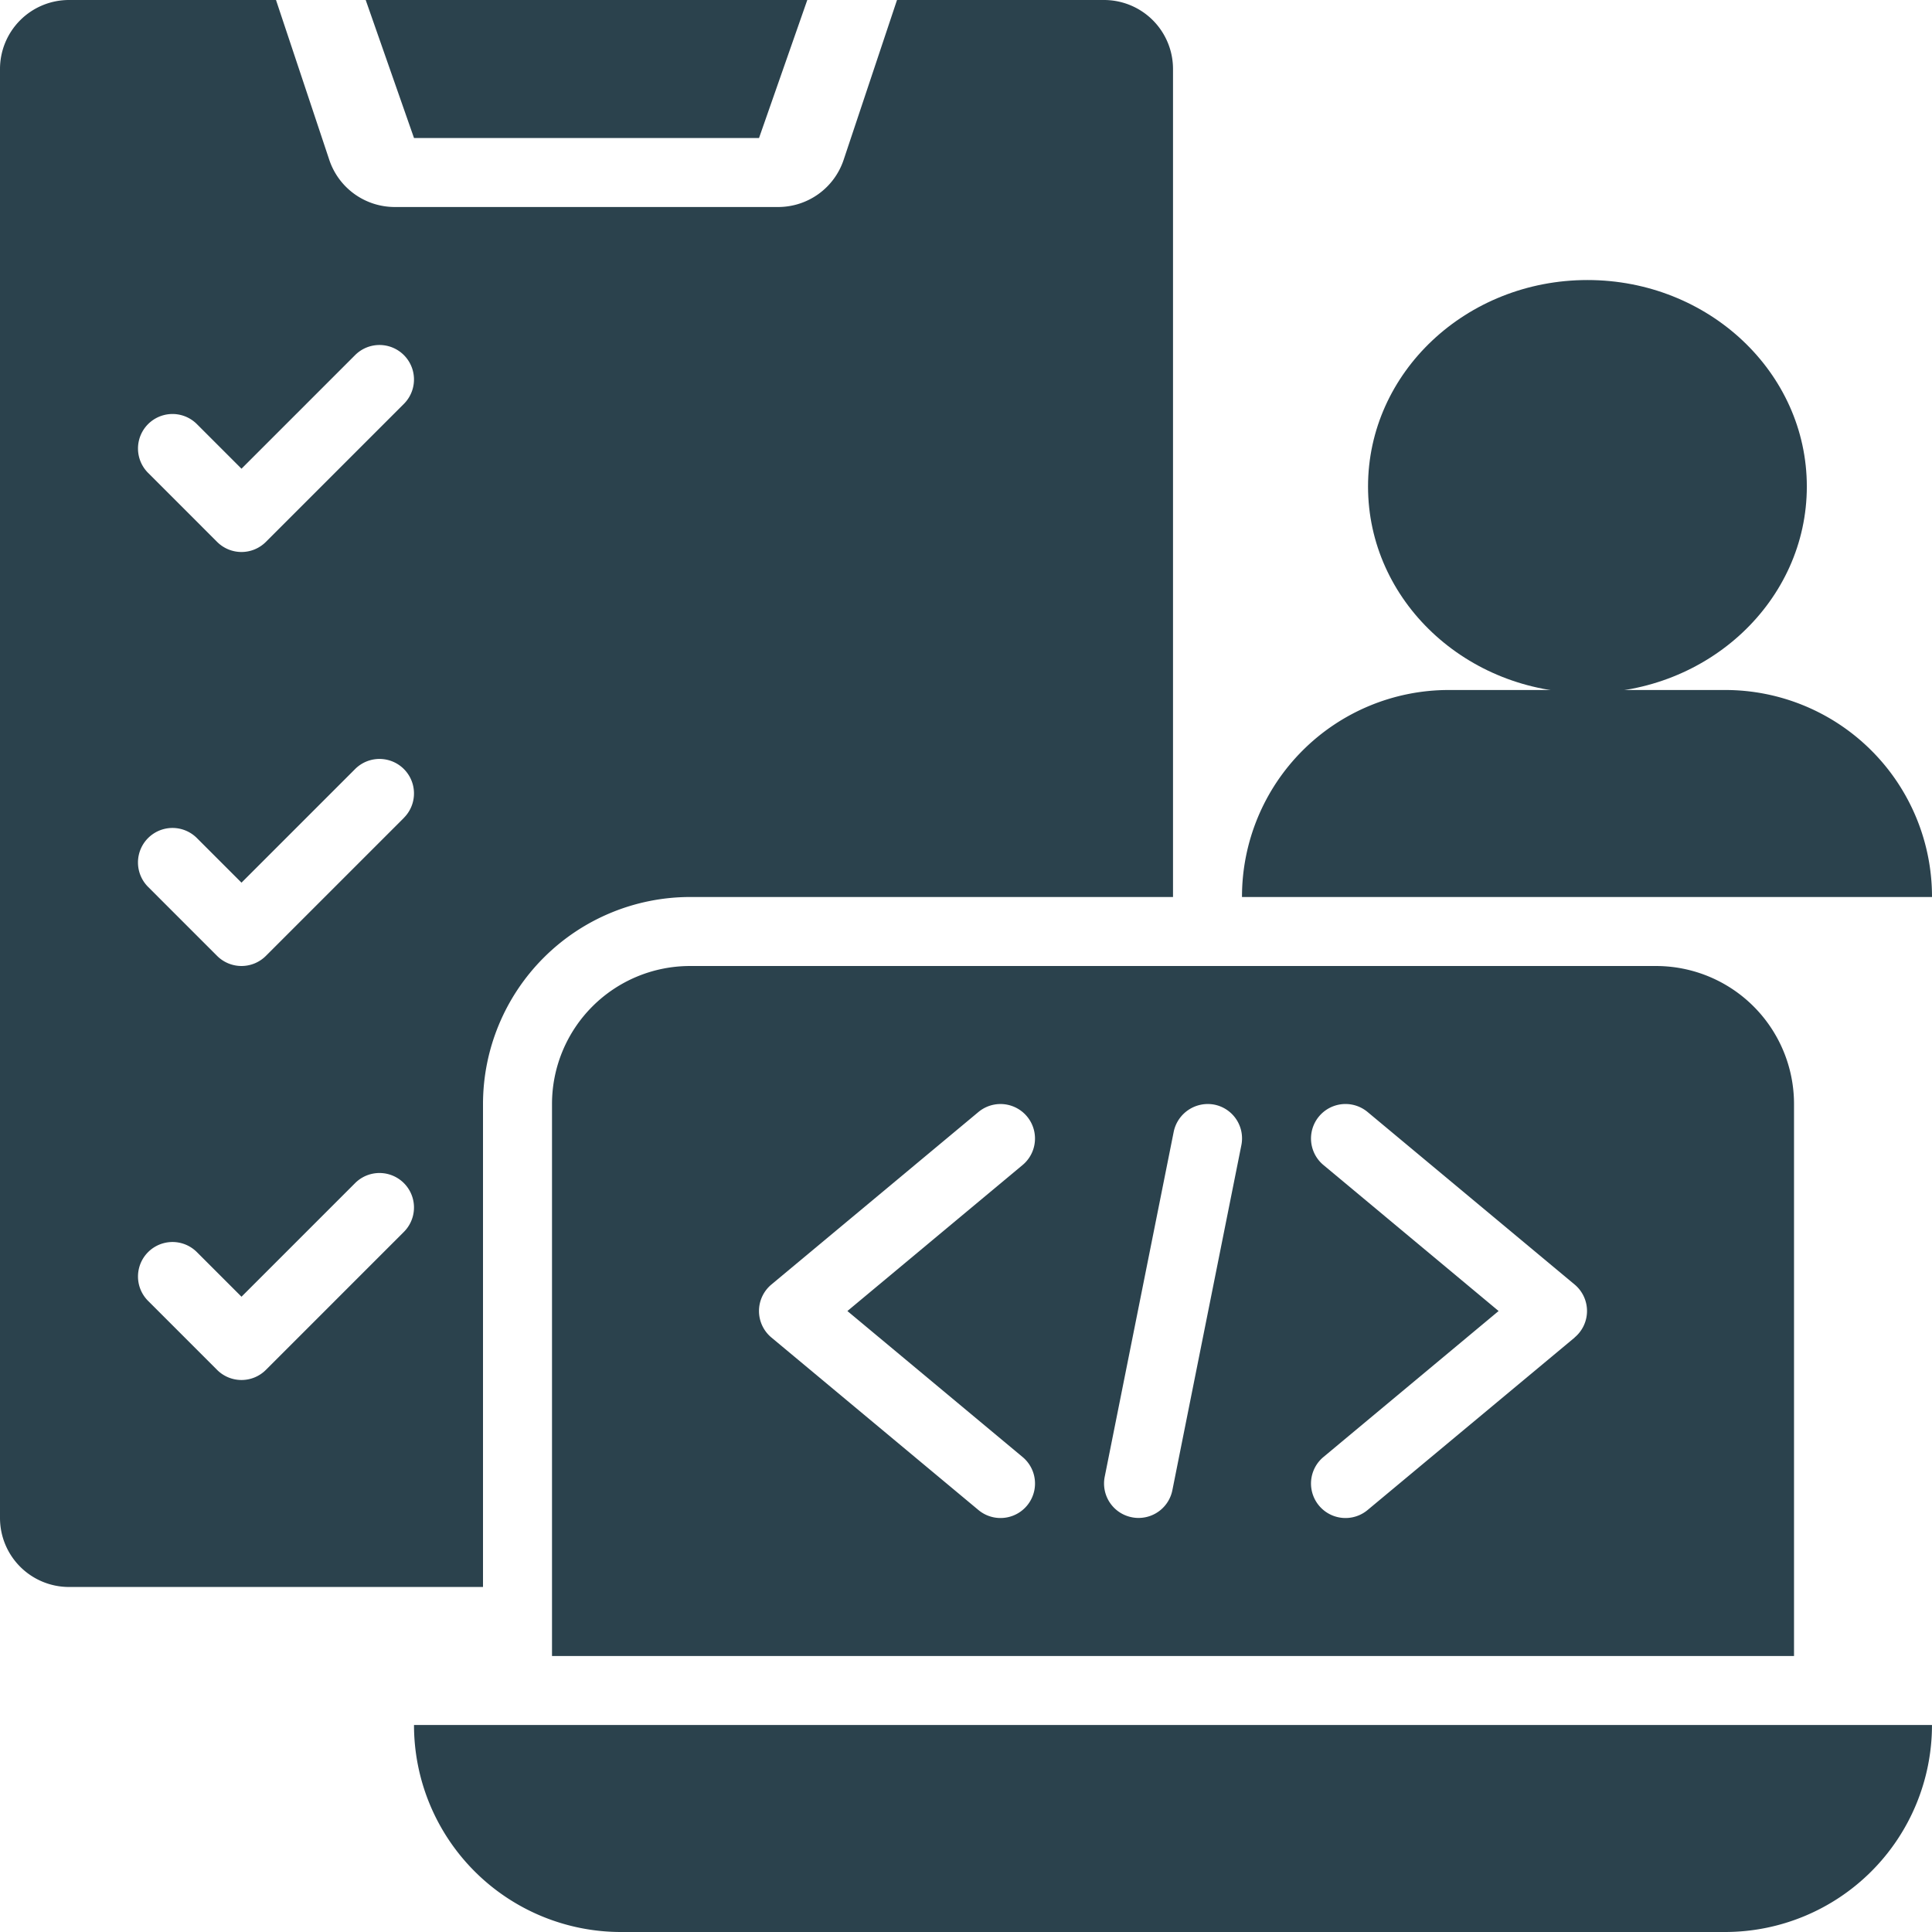 <svg xmlns="http://www.w3.org/2000/svg" width="97.747" height="97.747" viewBox="0 0 97.747 97.747"><g id="regression-testing" transform="translate(-2 -2)"><ellipse id="Ellipse_67" data-name="Ellipse 67" cx="11.1" cy="10.447" rx="11.1" ry="10.447" transform="translate(71.214 16.168)" fill="#2b424d"></ellipse><path id="Path_802" data-name="Path 802" d="M44.464,12H30.446A10.461,10.461,0,0,0,20,22.473H54.91A10.461,10.461,0,0,0,44.464,12Z" transform="translate(44.837 24.91)" fill="#2b424d"></path><path id="Path_803" data-name="Path 803" d="M74.329,37.473H18.473A10.473,10.473,0,0,1,8,27H84.8A10.473,10.473,0,0,1,74.329,37.473Z" transform="translate(14.946 62.274)" fill="#2b424d"></path><path id="Path_804" data-name="Path 804" d="M65.856,16H16.982A6.982,6.982,0,0,0,10,22.982V50.91H72.838V22.982A6.982,6.982,0,0,0,65.856,16ZM33.81,40.843a1.745,1.745,0,1,1-2.236,2.68L21.1,34.795a1.744,1.744,0,0,1,0-2.68l10.473-8.727a1.745,1.745,0,1,1,2.236,2.68l-8.864,7.388Zm7.576,1.681a1.744,1.744,0,0,1-1.708,1.4,1.662,1.662,0,0,1-.344-.034,1.741,1.741,0,0,1-1.37-2.052l3.491-17.455a1.762,1.762,0,0,1,2.052-1.37,1.741,1.741,0,0,1,1.37,2.052ZM61.737,34.8,51.264,43.523a1.745,1.745,0,1,1-2.236-2.68l8.864-7.388-8.864-7.388a1.745,1.745,0,1,1,2.236-2.68l10.473,8.727a1.744,1.744,0,0,1,0,2.68Z" transform="translate(19.928 34.874)" fill="#2b424d"></path><path id="Path_805" data-name="Path 805" d="M7.3,2H29.642L27.2,8.982H9.744Z" transform="translate(13.202 0)" fill="#2b424d"></path><path id="Path_806" data-name="Path 806" d="M57.856,2H47.383l-2.7,8.086a3.491,3.491,0,0,1-3.312,2.387h-19.4a3.491,3.491,0,0,1-3.312-2.387L15.964,2H5.491A3.491,3.491,0,0,0,2,5.491V78.8a3.491,3.491,0,0,0,3.491,3.491H26.437V57.856A10.484,10.484,0,0,1,36.91,47.383H61.347V5.491A3.491,3.491,0,0,0,57.856,2ZM22.434,64.326l-6.982,6.982a1.745,1.745,0,0,1-2.468,0L9.493,67.817a1.745,1.745,0,0,1,2.468-2.468l2.257,2.257,5.748-5.748a1.745,1.745,0,1,1,2.468,2.468Zm0-20.946-6.982,6.982a1.745,1.745,0,0,1-2.468,0L9.493,46.871A1.745,1.745,0,0,1,11.961,44.4l2.257,2.257,5.748-5.748a1.745,1.745,0,0,1,2.468,2.468Zm0-20.946-6.982,6.982a1.745,1.745,0,0,1-2.468,0L9.493,25.925a1.745,1.745,0,1,1,2.468-2.468l2.257,2.257,5.748-5.748a1.745,1.745,0,0,1,2.468,2.468Z" transform="translate(0 0)" fill="#2b424d"></path></g></svg>